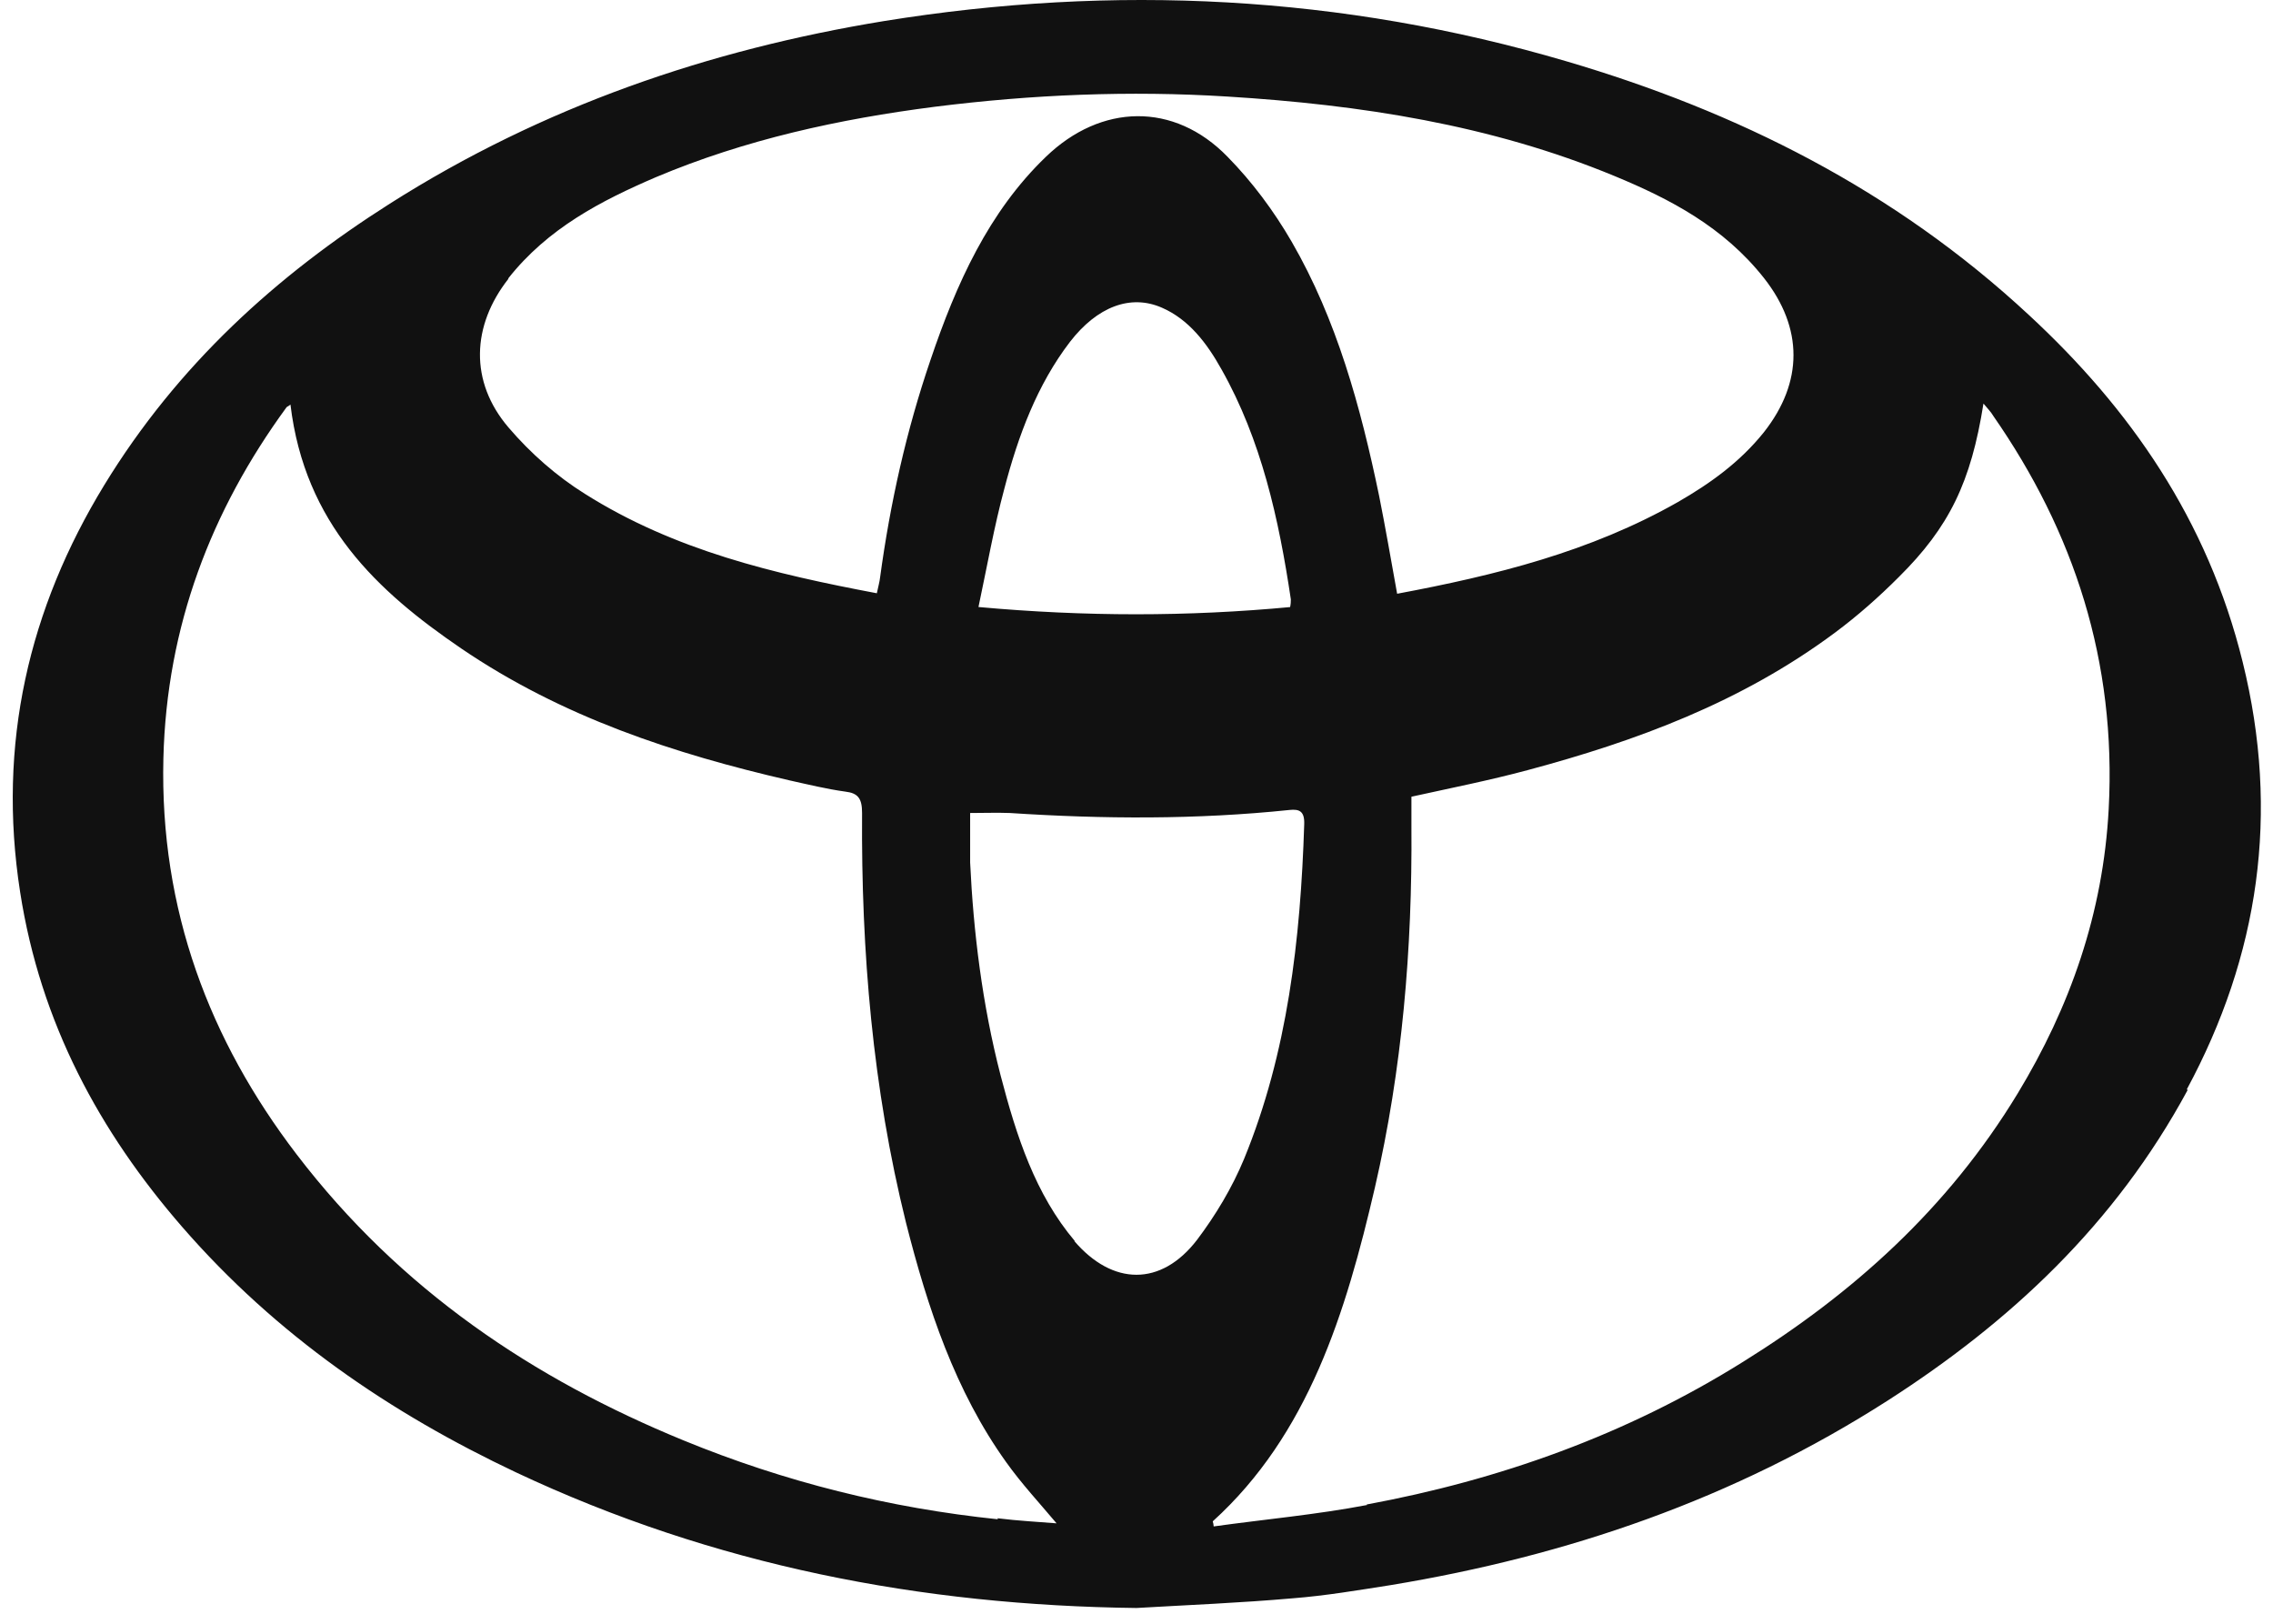 <svg width="42" height="30" viewBox="0 0 42 30" fill="none" xmlns="http://www.w3.org/2000/svg">
<path id="Vector" d="M40.407 20.128C41.739 17.659 42.132 15.031 41.44 12.233C40.791 9.595 39.348 7.541 37.496 5.826C34.994 3.499 32.083 2.057 28.949 1.134C24.791 -0.091 20.582 -0.298 16.33 0.39C13.111 0.917 10.037 1.963 7.203 3.763C5.111 5.091 3.284 6.74 1.926 8.963C0.535 11.243 -0.055 13.74 0.372 16.482C0.748 18.903 1.841 20.91 3.361 22.662C5.111 24.678 7.22 26.11 9.534 27.203C13.196 28.927 17.03 29.662 21 29.709C21.965 29.653 22.921 29.615 23.886 29.53C24.492 29.483 25.098 29.38 25.705 29.285C28.949 28.748 32.031 27.703 34.883 25.875C37.129 24.433 39.075 22.634 40.424 20.137L40.407 20.128ZM9.388 5.148C10.123 4.215 11.113 3.706 12.121 3.273C13.777 2.575 15.51 2.199 17.269 1.973C19.071 1.746 20.872 1.671 22.682 1.784C25.124 1.935 27.54 2.302 29.837 3.254C30.862 3.678 31.852 4.196 32.595 5.138C33.321 6.061 33.321 7.06 32.595 7.983C32.151 8.539 31.596 8.935 31.007 9.274C29.384 10.197 27.626 10.631 25.816 10.97C25.705 10.358 25.602 9.755 25.483 9.161C25.141 7.512 24.697 5.901 23.869 4.469C23.536 3.894 23.135 3.357 22.682 2.896C21.692 1.878 20.343 1.916 19.327 2.896C18.268 3.913 17.67 5.242 17.192 6.655C16.748 7.955 16.449 9.293 16.262 10.669C16.253 10.753 16.227 10.838 16.202 10.961C14.306 10.603 12.462 10.169 10.806 9.123C10.293 8.803 9.807 8.379 9.397 7.899C8.671 7.051 8.714 6.014 9.397 5.148H9.388ZM23.852 11.215C21.948 11.394 20.052 11.394 18.08 11.215C18.242 10.452 18.37 9.726 18.558 9.029C18.814 8.049 19.165 7.107 19.771 6.316C20.274 5.666 20.889 5.43 21.47 5.685C21.965 5.901 22.298 6.335 22.571 6.825C23.305 8.125 23.63 9.585 23.852 11.074C23.852 11.111 23.852 11.159 23.835 11.234L23.852 11.215ZM18.439 28.07C16.441 27.863 14.503 27.382 12.624 26.61C9.867 25.479 7.399 23.84 5.478 21.324C3.873 19.223 2.951 16.811 3.019 14.013C3.079 11.564 3.907 9.425 5.29 7.531C5.299 7.512 5.324 7.512 5.367 7.475C5.632 9.679 6.972 10.923 8.518 11.978C10.387 13.25 12.462 13.928 14.588 14.418C14.93 14.494 15.28 14.579 15.621 14.626C15.86 14.654 15.929 14.758 15.929 15.021C15.912 17.584 16.125 20.109 16.74 22.587C17.141 24.17 17.653 25.705 18.592 27.015C18.874 27.411 19.207 27.769 19.523 28.145C19.181 28.117 18.806 28.098 18.43 28.051L18.439 28.07ZM19.865 22.935C19.13 22.069 18.78 20.985 18.49 19.873C18.148 18.554 17.986 17.207 17.926 15.935V15.021C18.174 15.021 18.422 15.012 18.661 15.021C20.385 15.134 22.11 15.144 23.826 14.965C24.006 14.946 24.108 14.984 24.099 15.229C24.031 17.358 23.792 19.45 22.989 21.409C22.767 21.946 22.46 22.455 22.119 22.907C21.453 23.774 20.556 23.755 19.848 22.926L19.865 22.935ZM25.261 27.806C24.321 27.985 23.374 28.07 22.426 28.202C22.426 28.174 22.417 28.136 22.409 28.108C24.176 26.506 24.868 24.254 25.406 21.937C25.91 19.751 26.097 17.527 26.08 15.285V14.72C26.806 14.56 27.523 14.418 28.223 14.23C30.23 13.693 32.176 12.977 33.91 11.686C34.328 11.375 34.721 11.027 35.088 10.659C36.019 9.736 36.42 8.907 36.65 7.456C36.719 7.541 36.787 7.607 36.83 7.682C38.324 9.83 39.109 12.223 38.964 14.946C38.862 16.877 38.247 18.611 37.282 20.203C35.984 22.342 34.225 23.906 32.211 25.159C30.042 26.516 27.694 27.345 25.252 27.797L25.261 27.806Z" fill="#111111"/>
</svg>
